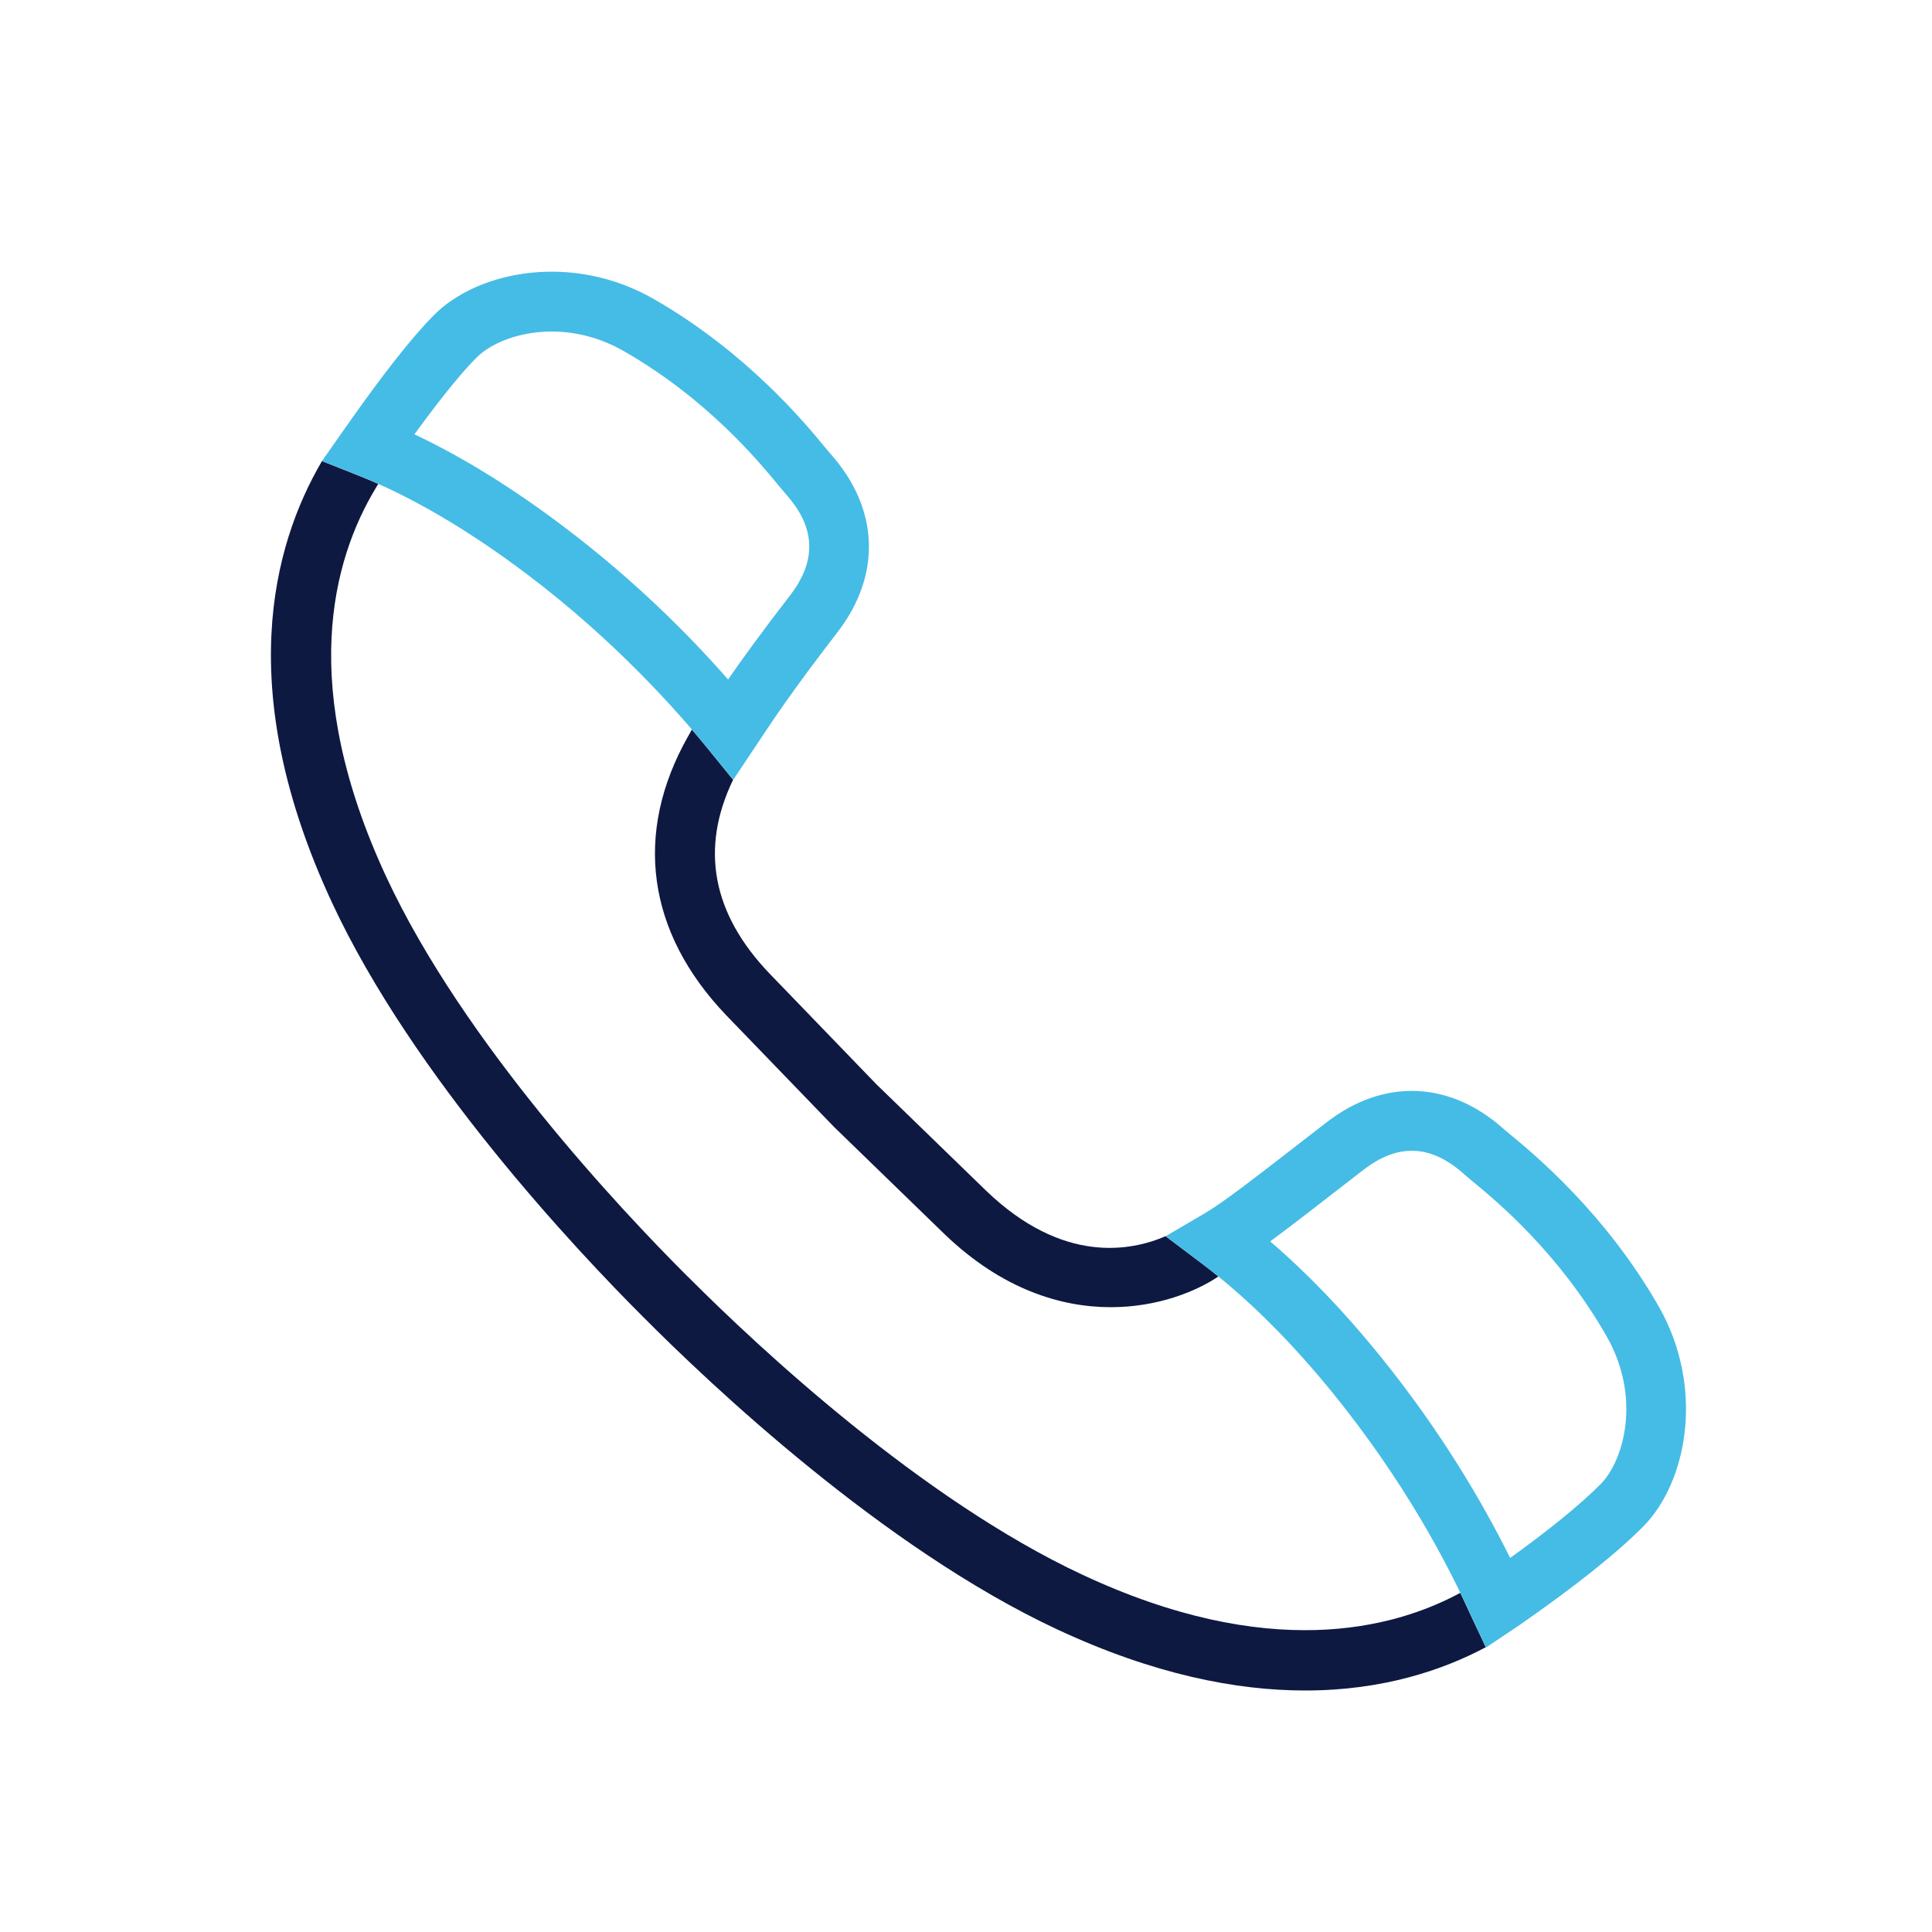 <svg width="20" height="20" viewBox="0 0 20 20" fill="none" xmlns="http://www.w3.org/2000/svg">
<path fill-rule="evenodd" clip-rule="evenodd" d="M3.333 4.773L3.699 4.918C3.771 4.946 3.843 4.977 3.916 5.009C3.907 5.024 3.898 5.037 3.89 5.052C3.436 5.804 3.086 7.113 3.998 9.076C4.798 10.796 6.432 12.528 7.098 13.194L7.149 13.244C7.847 13.942 9.533 15.521 11.206 16.302C13.13 17.201 14.42 16.866 15.117 16.489C15.156 16.572 15.193 16.65 15.226 16.723L15.381 17.052C14.943 17.285 14.321 17.5 13.511 17.5C12.799 17.5 11.943 17.334 10.943 16.867C9.138 16.024 7.346 14.325 6.659 13.634C5.97 12.946 4.276 11.149 3.435 9.34C2.423 7.161 2.813 5.66 3.333 4.773ZM7.162 7.552C7.223 7.623 7.278 7.689 7.324 7.746L7.589 8.072C7.246 8.783 7.372 9.457 7.965 10.077L9.071 11.223L10.209 12.327C11.004 13.091 11.71 12.951 12.066 12.797L12.44 13.079C12.497 13.122 12.555 13.167 12.613 13.214C12.378 13.372 11.979 13.532 11.499 13.532C10.982 13.532 10.372 13.347 9.777 12.775L8.632 11.664L7.517 10.509C6.696 9.65 6.556 8.626 7.122 7.624L7.137 7.598C7.145 7.582 7.154 7.567 7.162 7.552Z" fill="#0E1941"/>
<path fill-rule="evenodd" clip-rule="evenodd" d="M13.149 12.851C13.535 13.182 13.916 13.579 14.286 14.036C14.919 14.818 15.353 15.563 15.633 16.128C16.045 15.831 16.359 15.575 16.568 15.365C16.809 15.124 16.995 14.471 16.632 13.834C16.137 12.967 15.49 12.432 15.246 12.231C15.208 12.2 15.18 12.176 15.162 12.16C14.816 11.846 14.473 11.832 14.112 12.112C13.639 12.479 13.351 12.702 13.149 12.851ZM15.383 17.055L15.227 16.723C14.979 16.172 14.531 15.327 13.804 14.429C13.359 13.88 12.9 13.425 12.44 13.079L12.067 12.797L12.47 12.561C12.665 12.446 12.934 12.238 13.732 11.619C14.325 11.159 15.014 11.187 15.575 11.695C15.592 11.709 15.613 11.727 15.641 11.75C15.883 11.95 16.619 12.559 17.171 13.524C17.652 14.367 17.466 15.346 17.007 15.806C16.727 16.087 16.309 16.419 15.731 16.822L15.383 17.055ZM4.29 4.496C4.786 4.73 5.304 5.05 5.833 5.45C6.566 6.003 7.137 6.577 7.537 7.034C7.677 6.832 7.874 6.558 8.179 6.163C8.458 5.801 8.443 5.457 8.133 5.113C8.115 5.092 8.091 5.064 8.06 5.026C7.859 4.782 7.326 4.133 6.46 3.636C5.826 3.272 5.174 3.459 4.934 3.701C4.819 3.815 4.619 4.044 4.29 4.496ZM7.59 8.073L7.324 7.745C7.019 7.37 6.372 6.636 5.459 5.947C4.844 5.483 4.252 5.136 3.7 4.918L3.333 4.773L3.56 4.449C3.953 3.887 4.267 3.487 4.494 3.26C4.953 2.8 5.929 2.613 6.769 3.096C7.733 3.649 8.34 4.387 8.54 4.63C8.563 4.658 8.58 4.679 8.592 4.692C9.101 5.258 9.129 5.949 8.67 6.544C8.205 7.147 8 7.457 7.864 7.662L7.59 8.073Z" fill="#45BCE5"/>
</svg>
